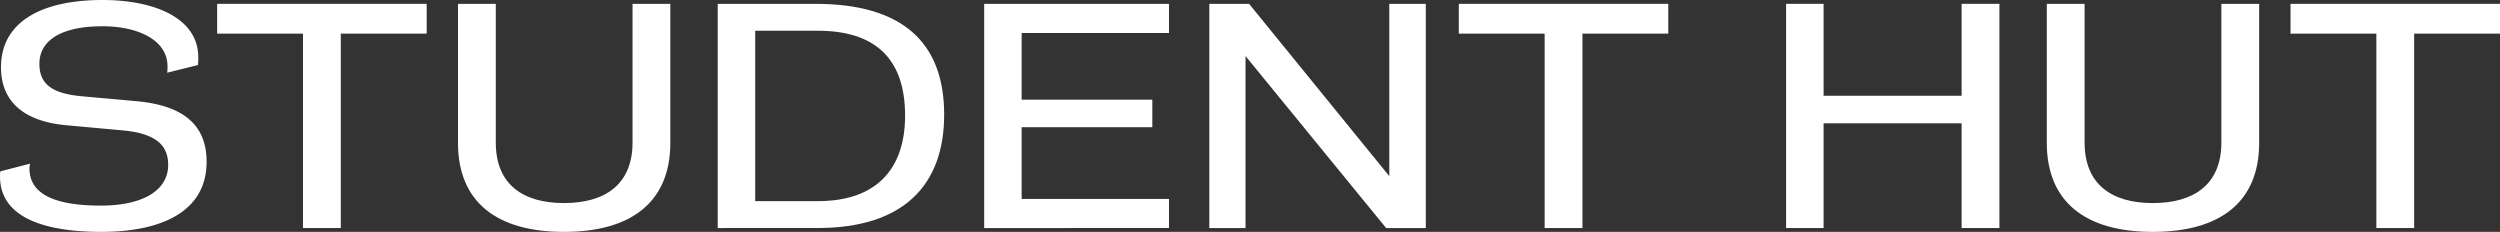 <svg xmlns="http://www.w3.org/2000/svg" viewBox="0 0 737.008 68.359"><rect x="0" y="0" width="737.008" height="68.359" fill="#333333" stroke="none"/><g id="sh"><g id="Logo_Mono-4" data-name="Logo Mono-4"><g id="Group_91-4" data-name="Group 91-4"><g id="Group_90-4" data-name="Group 90-4"><path id="Path_359-4" data-name="Path 359-4" d="M.004,52.023a8.128,8.128,0,0,1,.095-1.512l8.78-2.266a5.694,5.694,0,0,0-.188,1.416c0,8.593,9.63,10.954,21.055,10.954,12.275,0,19.83-4.436,19.83-11.991,0-5.381-3.02-9.249-13.503-10.197L19.455,36.916C7.368,35.783.293,30.214.293,19.827.293,6.419,12.278,0,30.218,0c15.107,0,28.231,5.202,28.231,16.902a18.861,18.861,0,0,1-.095,2.266L49.29,21.434a12.57,12.57,0,0,0,.095-1.887c0-7.743-8.688-11.804-19.168-11.804-12.746,0-18.601,4.532-18.601,11.046,0,6.139,3.87,8.876,12.937,9.63l15.769,1.416c13.22,1.228,20.584,6.61,20.584,17.844,0,15.578-14.824,20.676-30.968,20.676S.004,64.489.004,52.023Z" style="fill:#ffffff"/><path id="Path_360-4" data-name="Path 360-4" d="M89.322,67.226V9.913H64.019V1.133h61.763v8.78H100.464V67.226Z" style="fill:#ffffff"/><path id="Path_361-4" data-name="Path 361-4" d="M135.016,42.11V1.133h11.142V42.018c0,12.37,8.026,17.847,20.11,17.847s20.205-5.477,20.205-17.847V1.133h11.142V42.11c0,17.468-11.52,26.249-31.347,26.249S135.016,59.567,135.016,42.11Z" style="fill:#ffffff"/><path id="Path_362-4" data-name="Path 362-4" d="M211.589,67.226V1.133h28.798c25.494,0,37.957,11.234,37.957,32.659,0,20.96-12.179,33.425-37.283,33.425Zm29.552-7.931c16.994,0,25.682-9.249,25.682-25.208,0-17.468-9.538-25.02-25.682-25.02H222.644V59.298Z" style="fill:#ffffff"/><path id="Path_363-4" data-name="Path 363-4" d="M290.138,67.226V1.133h54.48V9.726H301.185V29.379H339.708v8.118H301.185v21.15h43.434v8.578Z" style="fill:#ffffff"/><path id="Path_364-4" data-name="Path 364-4" d="M408.633,67.226,367.185,16.523V67.226H356.514V1.133H368.237l41.33,50.798V1.133H420.33V67.226Z" style="fill:#ffffff"/><path id="Path_365-4" data-name="Path 365-4" d="M455.365,67.226V9.913H430.061V1.133h61.752v8.78H466.509V67.226Z" style="fill:#ffffff"/><path id="Path_366-4" data-name="Path 366-4" d="M578.293,67.226V36.35H537.599V67.226H526.553V1.133h11.046V28.231H578.293V1.133h11.142V67.226Z" style="fill:#ffffff"/><path id="Path_367-4" data-name="Path 367-4" d="M603.406,42.11V1.133h11.142V42.018c0,12.37,8.026,17.847,20.113,17.847s20.205-5.477,20.205-17.847V1.133h11.142V42.11c0,17.468-11.52,26.249-31.347,26.249S603.406,59.567,603.406,42.11Z" style="fill:#ffffff"/><path id="Path_368-4" data-name="Path 368-4" d="M700.56,67.226V9.913H675.256V1.133h61.752v8.78H711.704V67.226Z" style="fill:#ffffff"/></g></g></g></g></svg>